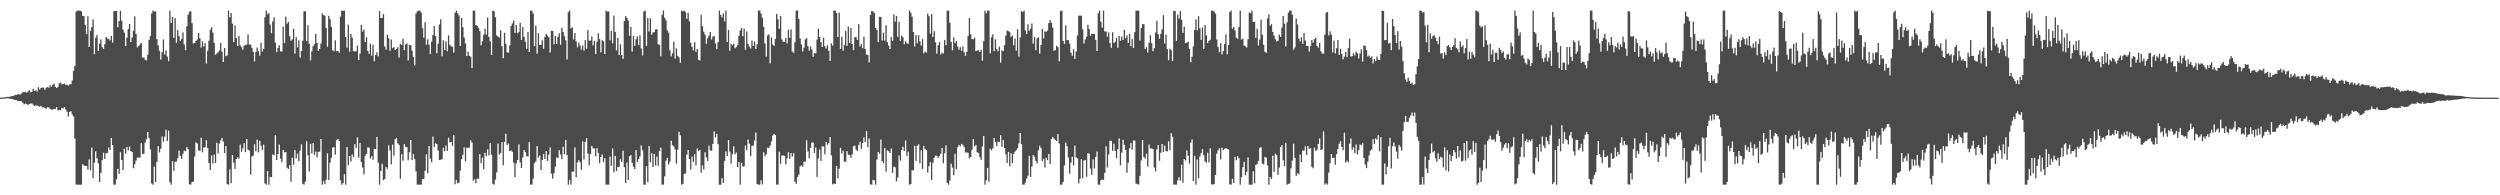 <?xml version="1.0" encoding="UTF-8"?>
<svg xmlns="http://www.w3.org/2000/svg" width="1920" height="150">
  <path d="M0 74.977h1v1.000H0zM1 74.951h1v1.000H1zM2 74.864h1v1.000H2zM3 74.745h1v1.000H3zM4 74.661h1v1.000H4zM5 74.417h1v1.000H5zM6 74.414h1v1.223H6zM7 74.302h1v1.382H7zM8 73.924h1v2.145H8zM9 73.716h1v2.242H9zM10 73.629h1v2.903H10zM11 72.848h1v3.932H11zM12 72.907h1v4.000H12zM13 72.404h1v4.948H13zM14 72.395h1v5.177H14zM15 72.575h1v5.062H15zM16 71.794h1v6.030H16zM17 70.816h1v8.135H17zM18 70.817h1v9.376H18zM19 70.401h1v9.131H19zM20 71.202h1v8.741H20zM21 70.318h1v10.408H21zM22 69.296h1v10.501H22zM23 70.880h1v8.704H23zM24 70.516h1v8.932H24zM25 68.133h1v12.237H25zM26 69.831h1v11.647H26zM27 69.307h1v11.685H27zM28 70.350h1v10.684H28zM29 66.952h1v14.575H29zM30 68.776h1v13.313H30zM31 67.570h1v13.725H31zM32 67.197h1v15.393H32zM33 67.259h1v15.103H33zM34 68.954h1v13.988H34zM35 67.440h1v16.106H35zM36 66.741h1v15.569H36zM37 67.364h1v15.104H37zM38 65.449h1v18.212H38zM39 66.662h1v17.531H39zM40 65.186h1v19.059H40zM41 64.176h1v19.435H41zM42 66.632h1v17.069H42zM43 67.585h1v14.589H43zM44 66.753h1v18.016H44zM45 64.006h1v20.404H45zM46 63.401h1v21.352H46zM47 64.785h1v18.024H47zM48 64.631h1v18.744H48zM49 64.186h1v18.005H49zM50 65.169h1v18.933H50zM51 65.040h1v20.725H51zM52 65.797h1v23.639H52zM53 64.841h1v21.163H53zM54 64.655h1v20.723H54zM55 61.787h1v26.169H55zM56 54.419h1v35.183H56zM57 50.681h1v55.717H57zM58 8.858h1v132.986H58zM59 8.156h1v133.614H59zM60 8.156h1v133.688H60zM61 8.156h1v133.688H61zM62 8.776h1v133.068H62zM63 12.141h1v113.972H63zM64 12.374h1v114.770H64zM65 19.255h1v108.243H65zM66 26.156h1v101.280H66zM67 12.424h1v117.782H67zM68 36.121h1v86.334H68zM69 23.776h1v106.961H69zM70 20.859h1v92.484H70zM71 14.900h1v121.853H71zM72 41.610h1v83.390H72zM73 28.978h1v87.302H73zM74 26.823h1v94.777H74zM75 39.076h1v86.371H75zM76 33.521h1v106.251H76zM77 30.238h1v102.600H77zM78 36.200h1v86.791H78zM79 37.617h1v79.638H79zM80 33.990h1v88.063H80zM81 28.345h1v89.379H81zM82 29.506h1v87.924H82zM83 29.964h1v83.337H83zM84 31.102h1v84.048H84zM85 27.589h1v78.357H85zM86 32.700h1v78.681H86zM87 8.569h1v133.181H87zM88 8.471h1v133.373H88zM89 8.422h1v129.208H89zM90 20.898h1v108.740H90zM91 16.211h1v117.249H91zM92 8.285h1v108.712H92zM93 15.964h1v106.896H93zM94 22.774h1v107.846H94zM95 25.091h1v89.155H95zM96 35.370h1v82.714H96zM97 28.949h1v83.883H97zM98 22.249h1v93.279H98zM99 18.419h1v94.122H99zM100 32.255h1v83.812H100zM101 28.786h1v87.985H101zM102 23.618h1v105.594H102zM103 12.617h1v113.597H103zM104 26.152h1v97.182H104zM105 36.409h1v84.639H105zM106 35.402h1v85.589H106zM107 34.125h1v87.028H107zM108 32.999h1v76.697H108zM109 44.305h1v74.034H109zM110 44.102h1v73.968H110zM111 45.889h1v63.659H111zM112 46.411h1v60.603H112zM113 42.016h1v59.321H113zM114 30.599h1v75.495H114zM115 27.717h1v87.080H115zM116 10.309h1v130.557H116zM117 8.156h1v133.688H117zM118 8.741h1v119.264H118zM119 8.757h1v131.026H119zM120 30.118h1v94.187H120zM121 34.856h1v77.376H121zM122 38.999h1v78.115H122zM123 45.758h1v68.545H123zM124 40.020h1v64.800H124zM125 30.255h1v78.495H125zM126 41.872h1v63.098H126zM127 38.677h1v60.894H127zM128 43.460h1v64.839H128zM129 46.960h1v53.368H129zM130 8.156h1v131.872H130zM131 17.596h1v124.248H131zM132 13.115h1v110.632H132zM133 28.975h1v102.245H133zM134 13.926h1v110.325H134zM135 33.039h1v91.090H135zM136 22.996h1v98.582H136zM137 27.732h1v87.929H137zM138 31.485h1v88.220H138zM139 29.926h1v91.988H139zM140 24.952h1v93.087H140zM141 34.074h1v81.590H141zM142 38.539h1v77.653H142zM143 20.159h1v92.769H143zM144 11.315h1v103.237H144zM145 9.005h1v132.488H145zM146 8.625h1v133.219H146zM147 17.822h1v122.005H147zM148 33.444h1v106.015H148zM149 33.071h1v87.220H149zM150 31.387h1v77.916H150zM151 30.342h1v79.891H151zM152 25.229h1v90.227H152zM153 29.353h1v86.571H153zM154 36.481h1v69.297H154zM155 31.672h1v85.341H155zM156 35.620h1v77.636H156zM157 33.124h1v80.045H157zM158 48.777h1v58.985H158zM159 39.063h1v74.582H159zM160 31.182h1v93.961H160zM161 22.777h1v107.777H161zM162 20.835h1v98.561H162zM163 25.113h1v100.432H163zM164 32.834h1v85.895H164zM165 42.049h1v83.200H165zM166 41.094h1v68.523H166zM167 40.098h1v77.778H167zM168 38.723h1v71.484H168zM169 32.911h1v74.913H169zM170 39.696h1v66.190H170zM171 47.554h1v61.195H171zM172 36.887h1v80.626H172zM173 43.134h1v69.018H173zM174 42.562h1v98.816H174zM175 8.161h1v133.682H175zM176 13.371h1v116.742H176zM177 9.966h1v130.752H177zM178 18.135h1v100.933H178zM179 32.292h1v92.611H179zM180 19.392h1v110.361H180zM181 29.248h1v92.914H181zM182 35.365h1v85.466H182zM183 27.728h1v94.086H183zM184 34.817h1v76.248H184zM185 36.215h1v80.356H185zM186 38.155h1v75.689H186zM187 35.055h1v74.910H187zM188 34.346h1v82.514H188zM189 34.359h1v72.386H189zM190 26.457h1v88.595H190zM191 34.104h1v81.535H191zM192 34.359h1v99.731H192zM193 36.697h1v83.468H193zM194 39.859h1v79.703H194zM195 47.132h1v63.703H195zM196 39.913h1v76.324H196zM197 36.508h1v70.686H197zM198 39.385h1v77.648H198zM199 42.690h1v65.432H199zM200 32.889h1v78.999H200zM201 39.527h1v75.688H201zM202 37.447h1v73.617H202zM203 13.259h1v127.615H203zM204 8.156h1v133.688H204zM205 10.882h1v120.496H205zM206 10.106h1v131.738H206zM207 18.896h1v116.938H207zM208 25.564h1v110.593H208zM209 16.424h1v102.208H209zM210 13.265h1v106.012H210zM211 32.723h1v71.156H211zM212 40.059h1v82.863H212zM213 36.773h1v81.493H213zM214 34.765h1v76.260H214zM215 39.475h1v82.336H215zM216 39.583h1v84.976H216zM217 20.366h1v94.771H217zM218 32.948h1v84.067H218zM219 12.743h1v104.054H219zM220 18.170h1v110.599H220zM221 16.784h1v112.974H221zM222 27.801h1v99.071H222zM223 31.246h1v108.345H223zM224 30.189h1v90.989H224zM225 22.103h1v104.479H225zM226 41.152h1v74.149H226zM227 28.507h1v93.123H227zM228 36.422h1v81.549H228zM229 30.981h1v92.710H229zM230 44.248h1v71.464H230zM231 39.219h1v71.679H231zM232 31.243h1v109.911H232zM233 8.759h1v133.085H233zM234 8.546h1v131.033H234zM235 31.591h1v76.856H235zM236 19.358h1v99.850H236zM237 33.578h1v98.147H237zM238 46.388h1v64.098H238zM239 39.380h1v78.324H239zM240 35.533h1v74.347H240zM241 33.989h1v84.971H241zM242 25.981h1v90.449H242zM243 32.899h1v87.938H243zM244 39.047h1v77.540H244zM245 37.677h1v78.801H245zM246 33.455h1v73.291H246zM247 10.216h1v131.628H247zM248 11.529h1v127.523H248zM249 12.096h1v129.381H249zM250 21.471h1v116.588H250zM251 35.949h1v81.794H251zM252 12.176h1v126.001H252zM253 14.734h1v110.172H253zM254 20.649h1v100.432H254zM255 38.670h1v74.803H255zM256 39.346h1v73.565H256zM257 30.924h1v87.866H257zM258 39.351h1v68.395H258zM259 39.067h1v67.610H259zM260 40.416h1v67.799H260zM261 12.757h1v125.729H261zM262 8.156h1v133.688H262zM263 8.271h1v132.398H263zM264 8.156h1v125.614H264zM265 28.433h1v113.411H265zM266 36.635h1v76.217H266zM267 18.930h1v108.029H267zM268 39.626h1v80.206H268zM269 25.975h1v98.130H269zM270 28.842h1v89.789H270zM271 39.268h1v81.342H271zM272 39.465h1v71.282H272zM273 39.383h1v74.376H273zM274 35.020h1v70.438H274zM275 46.136h1v74.954H275zM276 41.182h1v68.690H276zM277 19.225h1v105.204H277zM278 24.222h1v104.457H278zM279 22.722h1v111.175H279zM280 32.196h1v87.414H280zM281 28.668h1v89.520H281zM282 39.038h1v74.164H282zM283 41.306h1v72.070H283zM284 33.461h1v88.313H284zM285 42.753h1v77.225H285zM286 34.368h1v88.431H286zM287 46.976h1v67.332H287zM288 42.371h1v72.100H288zM289 40.147h1v65.009H289zM290 43.330h1v81.552H290zM291 8.388h1v133.455H291zM292 13.834h1v117.446H292zM293 13.726h1v112.186H293zM294 10.783h1v127.668H294zM295 35.688h1v101.713H295zM296 38.166h1v90.147H296zM297 26.653h1v102.959H297zM298 29.390h1v82.247H298zM299 38.960h1v76.530H299zM300 30.289h1v95.986H300zM301 36.901h1v74.226H301zM302 36.163h1v83.401H302zM303 38.385h1v68.525H303zM304 37.685h1v68.174H304zM305 36.292h1v73.812H305zM306 44.205h1v67.048H306zM307 33.669h1v103.638H307zM308 34.544h1v83.861H308zM309 29.771h1v93.628H309zM310 38.561h1v72.108H310zM311 34.172h1v78.517H311zM312 33.382h1v79.739H312zM313 46.434h1v76.684H313zM314 34.439h1v82.497H314zM315 34.749h1v72.792H315zM316 38.963h1v83.995H316zM317 43.653h1v74.612H317zM318 50.197h1v71.993H318zM319 10.299h1v121.271H319zM320 8.651h1v133.192H320zM321 8.156h1v133.688H321zM322 8.156h1v133.595H322zM323 9.624h1v132.220H323zM324 21.588h1v116.099H324zM325 28.891h1v108.443H325zM326 17.089h1v114.085H326zM327 34.358h1v84.160H327zM328 30.149h1v102.961H328zM329 34.355h1v77.789H329zM330 41.558h1v80.305H330zM331 32.001h1v92.676H331zM332 27.007h1v77.902H332zM333 19.894h1v93.053H333zM334 27.698h1v82.384H334zM335 40.886h1v69.772H335zM336 33.647h1v82.015H336zM337 18.870h1v104.032H337zM338 14.789h1v107.921H338zM339 43.193h1v79.027H339zM340 30.973h1v82.524H340zM341 38.391h1v77.736H341zM342 31.752h1v80.009H342zM343 39.357h1v76.552H343zM344 27.187h1v78.523H344zM345 34.388h1v75.013H345zM346 35.573h1v73.356H346zM347 35.917h1v75.987H347zM348 40.436h1v63.170H348zM349 9.845h1v131.641H349zM350 8.156h1v130.099H350zM351 10.138h1v130.611H351zM352 11.804h1v128.510H352zM353 35.395h1v95.618H353zM354 13.837h1v108.498H354zM355 20.864h1v98.032H355zM356 28.762h1v84.404H356zM357 33.277h1v90.628H357zM358 43.049h1v70.396H358zM359 39.677h1v73.820H359zM360 42.874h1v70.445H360zM361 43.462h1v64.304H361zM362 52.253h1v57.286H362zM363 8.156h1v130.532H363zM364 8.156h1v129.470H364zM365 19.239h1v121.532H365zM366 19.923h1v117.292H366zM367 21.335h1v116.053H367zM368 23.919h1v94.442H368zM369 34.754h1v90.611H369zM370 31.690h1v89.388H370zM371 26.718h1v103.197H371zM372 22.096h1v95.242H372zM373 26.474h1v93.534H373zM374 13.424h1v101.264H374zM375 28.345h1v90.970H375zM376 31.768h1v78.070H376zM377 42.265h1v76.625H377zM378 8.156h1v132.994H378zM379 8.588h1v133.256H379zM380 13.266h1v124.643H380zM381 27.111h1v105.278H381zM382 28.102h1v82.146H382zM383 28.810h1v89.913H383zM384 23.317h1v94.181H384zM385 35.429h1v73.705H385zM386 44.696h1v82.205H386zM387 25.182h1v83.801H387zM388 33.761h1v68.970H388zM389 40.118h1v71.454H389zM390 40.440h1v69.813H390zM391 34.909h1v81.099H391zM392 19.997h1v95.573H392zM393 17.980h1v98.529H393zM394 15.823h1v109.024H394zM395 25.287h1v110.797H395zM396 19.141h1v106.374H396zM397 25.607h1v97.263H397zM398 24.448h1v86.427H398zM399 17.523h1v107.127H399zM400 30.670h1v98.371H400zM401 20.776h1v100.188H401zM402 28.368h1v86.824H402zM403 32.064h1v84.896H403zM404 37.562h1v82.343H404zM405 24.616h1v95.577H405zM406 39.936h1v69.188H406zM407 8.156h1v133.562H407zM408 8.280h1v133.563H408zM409 10.374h1v126.918H409zM410 35.464h1v89.846H410zM411 19.652h1v104.283H411zM412 41.156h1v71.129H412zM413 25.550h1v95.465H413zM414 34.506h1v84.915H414zM415 34.394h1v96.146H415zM416 30.980h1v91.864H416zM417 37.429h1v80.773H417zM418 28.433h1v93.615H418zM419 26.047h1v90.011H419zM420 27.318h1v96.286H420zM421 28.695h1v90.146H421zM422 40.353h1v72.883H422zM423 23.587h1v109.766H423zM424 23.818h1v113.446H424zM425 34.006h1v98.993H425zM426 27.578h1v100.435H426zM427 33.756h1v87.114H427zM428 28.274h1v93.173H428zM429 25.573h1v89.838H429zM430 34.354h1v84.263H430zM431 21.305h1v101.033H431zM432 24.460h1v88.236H432zM433 27.778h1v90.653H433zM434 31.004h1v76.431H434zM435 45.670h1v73.425H435zM436 9.347h1v132.496H436zM437 8.156h1v130.055H437zM438 21.764h1v120.079H438zM439 21.033h1v110.808H439zM440 30.205h1v101.582H440zM441 25.357h1v87.867H441zM442 31.783h1v104.361H442zM443 36.294h1v88.490H443zM444 32.818h1v90.251H444zM445 34.905h1v89.596H445zM446 38.064h1v92.240H446zM447 34.931h1v73.649H447zM448 38.859h1v83.701H448zM449 30.754h1v78.203H449zM450 37.392h1v68.723H450zM451 23.143h1v94.847H451zM452 31.127h1v95.871H452zM453 31.195h1v87.093H453zM454 28.019h1v83.952H454zM455 34.799h1v79.143H455zM456 31.292h1v82.726H456zM457 41.514h1v78.554H457zM458 32.034h1v81.775H458zM459 25.639h1v91.853H459zM460 29.983h1v95.318H460zM461 40.193h1v80.377H461zM462 30.883h1v87.723H462zM463 31.774h1v92.867H463zM464 41.520h1v79.981H464zM465 8.156h1v133.688H465zM466 8.855h1v132.987H466zM467 8.867h1v132.976H467zM468 30.999h1v89.248H468zM469 23.778h1v103.558H469zM470 33.249h1v80.805H470zM471 11.993h1v120.372H471zM472 24.452h1v95.298H472zM473 38.659h1v92.730H473zM474 29.101h1v99.250H474zM475 42.330h1v85.874H475zM476 33.957h1v88.397H476zM477 42.295h1v82.053H477zM478 45.157h1v70.588H478zM479 16.130h1v112.279H479zM480 12.369h1v128.078H480zM481 13.687h1v111.162H481zM482 15.800h1v122.366H482zM483 27.555h1v92.416H483zM484 20.731h1v98.352H484zM485 39.689h1v85.330H485zM486 27.706h1v100.313H486zM487 35.107h1v94.768H487zM488 30.134h1v85.235H488zM489 27.961h1v96.465H489zM490 34.593h1v87.686H490zM491 27.103h1v93.037H491zM492 37.253h1v74.355H492zM493 42.516h1v72.997H493zM494 8.835h1v133.009H494zM495 8.156h1v133.688H495zM496 35.289h1v92.344H496zM497 13.845h1v126.073H497zM498 24.142h1v87.913H498zM499 14.010h1v110.680H499zM500 26.694h1v91.042H500zM501 24.939h1v103.361H501zM502 24.632h1v93.632H502zM503 22.646h1v104.440H503zM504 22.364h1v97.898H504zM505 33.937h1v93.328H505zM506 34.412h1v81.526H506zM507 43.253h1v70.130H507zM508 11.436h1v130.408H508zM509 8.156h1v133.656H509zM510 13.659h1v121.780H510zM511 15.661h1v107.766H511zM512 23.239h1v98.020H512zM513 25.046h1v101.317H513zM514 38.664h1v85.456H514zM515 43.239h1v64.861H515zM516 40.835h1v70.647H516zM517 31.995h1v80.520H517zM518 44.939h1v69.887H518zM519 37.103h1v88.584H519zM520 42.860h1v72.023H520zM521 44.104h1v57.157H521zM522 48.241h1v55.692H522zM523 8.156h1v133.688H523zM524 8.754h1v132.445H524zM525 8.156h1v125.387H525zM526 9.385h1v123.705H526zM527 14.440h1v104.296H527zM528 9.913h1v105.288H528zM529 16.397h1v105.777H529zM530 32.839h1v97.422H530zM531 36.017h1v84.209H531zM532 38.671h1v85.694H532zM533 32.457h1v85.990H533zM534 39.780h1v87.231H534zM535 37.655h1v76.295H535zM536 45.817h1v70.265H536zM537 46.461h1v68.692H537zM538 11.262h1v121.376H538zM539 20.116h1v106.909H539zM540 24.352h1v105.872H540zM541 26.622h1v90.316H541zM542 33.618h1v87.230H542zM543 29.290h1v94.311H543zM544 27.319h1v84.511H544zM545 24.583h1v90.941H545zM546 30.326h1v85.418H546zM547 28.075h1v82.482H547zM548 27.755h1v73.136H548zM549 33.292h1v72.193H549zM550 37.769h1v65.090H550zM551 32.427h1v78.364H551zM552 8.156h1v133.688H552zM553 11.438h1v130.406H553zM554 13.409h1v123.440H554zM555 10.260h1v130.214H555zM556 16.317h1v107.282H556zM557 8.156h1v108.118H557zM558 32.264h1v87.501H558zM559 22.953h1v84.584H559zM560 39.036h1v77.467H560zM561 33.671h1v92.033H561zM562 34.823h1v83.540H562zM563 33.613h1v78.717H563zM564 37.083h1v81.397H564zM565 36.185h1v80.907H565zM566 34.581h1v93.847H566zM567 27.569h1v96.864H567zM568 23.287h1v118.557H568zM569 21.612h1v103.419H569zM570 27.776h1v100.119H570zM571 21.995h1v105.834H571zM572 38.208h1v73.544H572zM573 24.181h1v91.306H573zM574 33.765h1v73.391H574zM575 35.799h1v74.583H575zM576 37.296h1v82.639H576zM577 31.076h1v80.989H577zM578 35.295h1v76.522H578zM579 31.874h1v76.113H579zM580 37.561h1v64.218H580zM581 34.003h1v107.348H581zM582 8.156h1v133.688H582zM583 8.156h1v133.688H583zM584 10.411h1v128.021H584zM585 13.629h1v127.997H585zM586 20.598h1v96.396H586zM587 33.376h1v86.691H587zM588 43.489h1v74.988H588zM589 27.216h1v86.230H589zM590 26.412h1v87.369H590zM591 48.694h1v63.157H591zM592 28.761h1v79.825H592zM593 34.199h1v69.821H593zM594 35.209h1v67.773H594zM595 29.878h1v73.919H595zM596 10.665h1v131.178H596zM597 14.801h1v126.912H597zM598 22.191h1v94.267H598zM599 12.357h1v113.452H599zM600 30.270h1v89.156H600zM601 32.045h1v87.339H601zM602 32.281h1v87.423H602zM603 29.196h1v97.121H603zM604 33.401h1v88.274H604zM605 22.846h1v94.070H605zM606 29.006h1v93.001H606zM607 22.556h1v95.021H607zM608 39.599h1v80.576H608zM609 40.700h1v76.879H609zM610 32.446h1v107.166H610zM611 8.156h1v133.035H611zM612 8.156h1v127.798H612zM613 14.536h1v119.620H613zM614 29.487h1v98.308H614zM615 34.088h1v92.875H615zM616 39.518h1v88.497H616zM617 36.564h1v87.549H617zM618 30.311h1v93.881H618zM619 29.346h1v78.359H619zM620 35.547h1v80.702H620zM621 38.972h1v82.647H621zM622 35.646h1v77.932H622zM623 38.029h1v71.493H623zM624 43.641h1v65.710H624zM625 40.794h1v76.725H625zM626 41.023h1v72.297H626zM627 30.393h1v105.507H627zM628 22.021h1v99.664H628zM629 28.409h1v86.555H629zM630 32.412h1v91.225H630zM631 36.004h1v76.344H631zM632 28.921h1v83.568H632zM633 35.468h1v83.049H633zM634 37.232h1v71.788H634zM635 34.666h1v76.569H635zM636 39.040h1v70.926H636zM637 46.780h1v58.531H637zM638 33.277h1v86.038H638zM639 35.022h1v106.591H639zM640 8.162h1v132.715H640zM641 8.156h1v133.203H641zM642 10.096h1v117.408H642zM643 28.488h1v108.481H643zM644 9.681h1v119.916H644zM645 37.592h1v75.935H645zM646 28.171h1v89.751H646zM647 38.876h1v76.907H647zM648 34.562h1v89.555H648zM649 23.637h1v100.621H649zM650 35.179h1v80.890H650zM651 20.358h1v98.404H651zM652 33.052h1v85.997H652zM653 21.447h1v99.809H653zM654 33.862h1v84.719H654zM655 38.557h1v73.846H655zM656 28.573h1v83.257H656zM657 28.515h1v86.394H657zM658 30.629h1v85.383H658zM659 18.576h1v92.737H659zM660 35.708h1v73.172H660zM661 33.841h1v80.424H661zM662 36.967h1v72.972H662zM663 28.156h1v77.355H663zM664 37.668h1v71.463H664zM665 41.866h1v58.800H665zM666 42.259h1v70.739H666zM667 47.949h1v58.390H667zM668 11.439h1v130.137H668zM669 8.459h1v133.385H669zM670 8.754h1v129.361H670zM671 9.967h1v128.529H671zM672 21.476h1v120.368H672zM673 22.912h1v99.536H673zM674 32.333h1v84.395H674zM675 12.831h1v105.281H675zM676 13.029h1v94.175H676zM677 31.113h1v92.536H677zM678 25.052h1v100.165H678zM679 31.141h1v82.530H679zM680 19.326h1v112.504H680zM681 32.342h1v83.096H681zM682 34.984h1v81.183H682zM683 37.654h1v79.886H683zM684 28.428h1v85.641H684zM685 31.340h1v101.422H685zM686 10.955h1v117.115H686zM687 16.567h1v111.946H687zM688 12.179h1v127.174H688zM689 28.278h1v108.004H689zM690 16.729h1v102.710H690zM691 31.283h1v92.098H691zM692 27.415h1v87.708H692zM693 28.681h1v84.014H693zM694 33.933h1v82.007H694zM695 31.763h1v76.275H695zM696 33.264h1v86.461H696zM697 33.659h1v82.789H697zM698 8.156h1v133.688H698zM699 9.706h1v131.680H699zM700 12.851h1v117.857H700zM701 24.635h1v106.180H701zM702 35.711h1v76.268H702zM703 26.872h1v96.668H703zM704 33.122h1v78.804H704zM705 27.109h1v83.730H705zM706 31.710h1v93.799H706zM707 35.019h1v80.212H707zM708 30.005h1v99.715H708zM709 40.940h1v71.131H709zM710 39.546h1v74.928H710zM711 40.375h1v74.837H711zM712 10.373h1v122.227H712zM713 12.369h1v115.249H713zM714 25.837h1v98.521H714zM715 10.846h1v127.301H715zM716 28.443h1v96.476H716zM717 23.958h1v97.166H717zM718 32.449h1v87.058H718zM719 41.232h1v78.371H719zM720 34.765h1v86.432H720zM721 32.294h1v87.602H721zM722 41.878h1v76.106H722zM723 40.306h1v73.326H723zM724 41.118h1v84.234H724zM725 30.669h1v87.057H725zM726 34.710h1v76.881H726zM727 8.156h1v132.327H727zM728 8.156h1v133.688H728zM729 17.461h1v121.190H729zM730 32.272h1v93.435H730zM731 38.670h1v90.043H731zM732 28.673h1v105.860H732zM733 33.092h1v85.048H733zM734 31.562h1v98.373H734zM735 35.745h1v77.311H735zM736 38.183h1v73.098H736zM737 36.195h1v76.128H737zM738 39.041h1v71.436H738zM739 35.750h1v75.511H739zM740 40.121h1v72.742H740zM741 42.851h1v74.296H741zM742 39.817h1v77.191H742zM743 27.579h1v89.824H743zM744 13.842h1v107.817H744zM745 26.324h1v94.267H745zM746 30.046h1v84.997H746zM747 30.161h1v76.613H747zM748 28.910h1v83.588H748zM749 39.219h1v72.091H749zM750 38.755h1v78.186H750zM751 38.596h1v78.894H751zM752 39.878h1v80.854H752zM753 38.372h1v84.438H753zM754 46.640h1v65.802H754zM755 31.615h1v72.808H755zM756 8.156h1v133.688H756zM757 10.192h1v128.307H757zM758 8.156h1v120.782H758zM759 8.156h1v131.409H759zM760 40.949h1v73.295H760zM761 28.546h1v86.920H761zM762 26.328h1v87.589H762zM763 39.318h1v66.679H763zM764 30.246h1v78.810H764zM765 37.789h1v74.410H765zM766 39.314h1v69.473H766zM767 35.768h1v73.373H767zM768 48.095h1v55.784H768zM769 38.715h1v74.025H769zM770 39.254h1v68.239H770zM771 34.706h1v79.010H771zM772 27.378h1v91.238H772zM773 23.466h1v101.677H773zM774 23.852h1v92.762H774zM775 24.733h1v102.975H775zM776 28.377h1v89.270H776zM777 27.189h1v98.003H777zM778 34.751h1v83.585H778zM779 29.617h1v86.864H779zM780 38.877h1v76.411H780zM781 22.469h1v91.429H781zM782 43.425h1v66.739H782zM783 28.708h1v73.459H783zM784 8.458h1v102.251H784zM785 9.250h1v132.594H785zM786 8.156h1v133.688H786zM787 23.286h1v116.848H787zM788 26.185h1v110.942H788zM789 18.589h1v116.364H789zM790 23.696h1v95.955H790zM791 22.028h1v113.911H791zM792 17.990h1v109.873H792zM793 33.524h1v85.584H793zM794 28.447h1v91.877H794zM795 38.533h1v84.994H795zM796 29.486h1v96.019H796zM797 28.680h1v86.770H797zM798 41.162h1v70.820H798zM799 34.633h1v79.192H799zM800 22.200h1v101.516H800zM801 29.489h1v92.449H801zM802 24.078h1v104.517H802zM803 24.411h1v96.804H803zM804 23.451h1v99.585H804zM805 17.730h1v100.559H805zM806 15.402h1v110.605H806zM807 17.580h1v89.253H807zM808 21.078h1v84.033H808zM809 38.986h1v67.484H809zM810 38.501h1v68.995H810zM811 35.114h1v73.107H811zM812 36.264h1v66.757H812zM813 47.077h1v63.165H813zM814 8.555h1v133.289H814zM815 8.156h1v133.688H815zM816 31.394h1v108.325H816zM817 33.698h1v93.380H817zM818 19.352h1v90.201H818zM819 30.867h1v81.425H819zM820 30.777h1v90.189H820zM821 33.508h1v99.805H821zM822 40.469h1v84.530H822zM823 42.782h1v77.653H823zM824 37.795h1v89.276H824zM825 45.250h1v66.594H825zM826 39.577h1v81.245H826zM827 27.146h1v94.538H827zM828 12.049h1v128.795H828zM829 12.019h1v125.235H829zM830 11.977h1v110.121H830zM831 22.487h1v114.408H831zM832 33.413h1v89.919H832zM833 30.327h1v92.553H833zM834 28.121h1v107.678H834zM835 19.032h1v98.661H835zM836 22.281h1v95.669H836zM837 27.382h1v102.070H837zM838 25.901h1v108.457H838zM839 26.037h1v96.330H839zM840 26.120h1v103.302H840zM841 30.629h1v89.990H841zM842 39.117h1v77.312H842zM843 10.129h1v131.715H843zM844 8.156h1v133.678H844zM845 16.625h1v121.881H845zM846 21.238h1v116.527H846zM847 8.156h1v130.113H847zM848 24.158h1v108.584H848zM849 24.170h1v88.179H849zM850 28.094h1v100.508H850zM851 24.897h1v93.799H851zM852 33.022h1v75.111H852zM853 36.667h1v71.489H853zM854 24.845h1v90.979H854zM855 33.073h1v77.285H855zM856 31.995h1v83.904H856zM857 29.160h1v92.347H857zM858 36.608h1v77.935H858zM859 27.560h1v78.776H859zM860 31.304h1v95.692H860zM861 28.071h1v89.160H861zM862 30.707h1v76.653H862zM863 22.923h1v88.282H863zM864 29.296h1v85.836H864zM865 27.238h1v105.433H865zM866 33.084h1v91.970H866zM867 26.090h1v87.865H867zM868 35.513h1v74.323H868zM869 29.804h1v85.095H869zM870 36.899h1v71.030H870zM871 24.654h1v83.362H871zM872 8.156h1v132.832H872zM873 8.193h1v133.275H873zM874 8.156h1v133.496H874zM875 31.179h1v103.817H875zM876 21.577h1v101.613H876zM877 18.436h1v89.069H877zM878 18.690h1v101.832H878zM879 37.694h1v84.184H879zM880 36.271h1v81.698H880zM881 40.400h1v87.573H881zM882 32.898h1v78.066H882zM883 27.031h1v86.976H883zM884 33.084h1v80.951H884zM885 39.332h1v75.155H885zM886 36.952h1v91.760H886zM887 24.914h1v106.744H887zM888 15.982h1v98.725H888zM889 26.194h1v85.281H889zM890 29.678h1v93.746H890zM891 26.049h1v91.275H891zM892 22.489h1v88.122H892zM893 11.609h1v105.187H893zM894 33.390h1v78.485H894zM895 26.691h1v89.380H895zM896 37.836h1v78.429H896zM897 46.269h1v62.276H897zM898 37.352h1v78.056H898zM899 38.590h1v63.673H899zM900 46.911h1v58.159H900zM901 8.288h1v133.555H901zM902 8.543h1v133.204H902zM903 31.527h1v110.317H903zM904 11.195h1v127.370H904zM905 14.313h1v121.757H905zM906 8.327h1v130.361H906zM907 15.161h1v111.418H907zM908 25.257h1v115.166H908zM909 20.458h1v101.712H909zM910 33.164h1v90.115H910zM911 32.694h1v82.856H911zM912 32.090h1v87.470H912zM913 37.423h1v88.150H913zM914 47.778h1v61.735H914zM915 43.542h1v63.576H915zM916 35.541h1v103.578H916zM917 22.867h1v96.849H917zM918 14.900h1v126.944H918zM919 23.313h1v99.234H919zM920 12.493h1v124.449H920zM921 21.791h1v98.419H921zM922 30.612h1v87.094H922zM923 21.094h1v93.490H923zM924 37.518h1v81.709H924zM925 19.209h1v104.686H925zM926 27.072h1v97.841H926zM927 33.018h1v84.281H927zM928 31.387h1v93.337H928zM929 30.486h1v83.454H929zM930 8.316h1v133.208H930zM931 8.156h1v133.688H931zM932 8.882h1v132.379H932zM933 10.373h1v123.985H933zM934 30.241h1v87.835H934zM935 36.157h1v79.295H935zM936 40.145h1v73.705H936zM937 33.194h1v89.285H937zM938 41.821h1v71.639H938zM939 39.307h1v75.853H939zM940 33.910h1v80.358H940zM941 26.308h1v87.467H941zM942 41.685h1v72.597H942zM943 34.569h1v80.205H943zM944 9.268h1v132.295H944zM945 8.156h1v133.688H945zM946 21.963h1v115.353H946zM947 20.730h1v119.901H947zM948 23.395h1v97.086H948zM949 28.912h1v94.236H949zM950 29.758h1v90.263H950zM951 20.834h1v100.617H951zM952 8.156h1v133.688H952zM953 30.425h1v105.674H953zM954 29.571h1v98.887H954zM955 34.999h1v89.290H955zM956 35.572h1v99.013H956zM957 36.524h1v95.487H957zM958 30.226h1v90.694H958zM959 9.558h1v132.286H959zM960 10.203h1v131.641H960zM961 8.156h1v133.688H961zM962 16.842h1v114.710H962zM963 16.690h1v124.227H963zM964 29.103h1v97.528H964zM965 22.164h1v103.903H965zM966 34.877h1v88.742H966zM967 30.351h1v83.225H967zM968 15.037h1v97.945H968zM969 26.796h1v98.878H969zM970 34.379h1v91.789H970zM971 39.766h1v80.765H971zM972 40.549h1v80.558H972zM973 14.130h1v112.925H973zM974 10.965h1v130.879H974zM975 19.785h1v116.138H975zM976 18.585h1v118.986H976zM977 24.496h1v95.096H977zM978 27.359h1v104.691H978zM979 30.143h1v87.888H979zM980 31.826h1v87.303H980zM981 31.317h1v102.996H981zM982 26.555h1v102.178H982zM983 28.356h1v84.530H983zM984 21.196h1v90.329H984zM985 12.278h1v110.876H985zM986 18.239h1v109.387H986zM987 35.762h1v73.898H987zM988 17.131h1v124.713H988zM989 9.755h1v131.455H989zM990 8.156h1v132.698H990zM991 8.156h1v121.205H991zM992 11.200h1v112.183H992zM993 38.142h1v72.235H993zM994 36.441h1v84.857H994zM995 14.284h1v120.787H995zM996 18.783h1v114.167H996zM997 29.534h1v104.419H997zM998 31.800h1v86.906H998zM999 28.516h1v95.967H999zM1000 33.752h1v81.920H1000zM1001 25.395h1v90.225H1001zM1002 31.139h1v81.249H1002zM1003 35.260h1v83.737H1003zM1004 35.291h1v76.828H1004zM1005 39.619h1v74.771H1005zM1006 35.446h1v78.387H1006zM1007 30.648h1v97.466H1007zM1008 32.746h1v96.505H1008zM1009 30.077h1v83.327H1009zM1010 29.032h1v86.878H1010zM1011 35.334h1v79.594H1011zM1012 36.591h1v73.962H1012zM1013 32.934h1v73.399H1013zM1014 39.438h1v75.750H1014zM1015 41.092h1v73.516H1015zM1016 41.263h1v59.714H1016zM1017 26.516h1v115.218H1017zM1018 9.764h1v130.967H1018zM1019 9.165h1v132.679H1019zM1020 27.137h1v105.442H1020zM1021 24.083h1v101.304H1021zM1022 26.680h1v91.642H1022zM1023 40.225h1v81.035H1023zM1024 31.174h1v89.943H1024zM1025 41.081h1v85.454H1025zM1026 37.053h1v81.378H1026zM1027 30.702h1v83.777H1027zM1028 42.187h1v68.177H1028zM1029 37.422h1v71.049H1029zM1030 41.316h1v71.463H1030zM1031 45.517h1v69.872H1031zM1032 43.456h1v58.471H1032zM1033 39.958h1v84.884H1033zM1034 43.859h1v79.474H1034zM1035 36.957h1v87.675H1035zM1036 29.588h1v80.755H1036zM1037 43.463h1v62.857H1037zM1038 43.164h1v71.898H1038zM1039 40.794h1v72.326H1039zM1040 42.603h1v74.995H1040zM1041 39.532h1v71.408H1041zM1042 40.809h1v77.753H1042zM1043 44.849h1v70.527H1043zM1044 41.111h1v69.914H1044zM1045 37.799h1v73.644H1045zM1046 47.291h1v62.424H1046zM1047 34.871h1v86.388H1047zM1048 35.274h1v91.012H1048zM1049 38.433h1v90.695H1049zM1050 43.348h1v80.785H1050zM1051 42.585h1v76.797H1051zM1052 44.392h1v71.357H1052zM1053 43.278h1v71.450H1053zM1054 48.725h1v58.103H1054zM1055 45.316h1v65.249H1055zM1056 46.985h1v59.329H1056zM1057 43.441h1v63.866H1057zM1058 45.865h1v57.762H1058zM1059 46.165h1v70.104H1059zM1060 41.545h1v63.782H1060zM1061 8.156h1v133.688H1061zM1062 8.409h1v133.434H1062zM1063 30.859h1v94.705H1063zM1064 30.685h1v103.302H1064zM1065 17.511h1v110.597H1065zM1066 33.449h1v78.935H1066zM1067 32.831h1v72.960H1067zM1068 38.556h1v90.827H1068zM1069 14.620h1v97.708H1069zM1070 20.089h1v89.371H1070zM1071 26.874h1v85.668H1071zM1072 33.024h1v83.395H1072zM1073 23.897h1v98.017H1073zM1074 38.023h1v73.282H1074zM1075 31.448h1v81.403H1075zM1076 35.774h1v79.908H1076zM1077 46.928h1v53.615H1077zM1078 56.275h1v37.533H1078zM1079 60.935h1v28.203H1079zM1080 62.806h1v30.915H1080zM1081 59.598h1v33.960H1081zM1082 62.186h1v28.260H1082zM1083 64.288h1v24.341H1083zM1084 63.372h1v23.051H1084zM1085 65.263h1v24.037H1085zM1086 64.660h1v21.757H1086zM1087 57.087h1v37.237H1087zM1088 50.924h1v54.204H1088zM1089 45.292h1v62.879H1089zM1090 8.157h1v133.687H1090zM1091 8.279h1v133.565H1091zM1092 9.693h1v126.254H1092zM1093 9.090h1v132.754H1093zM1094 19.588h1v100.702H1094zM1095 32.442h1v97.031H1095zM1096 19.003h1v113.891H1096zM1097 40.107h1v82.755H1097zM1098 25.656h1v92.246H1098zM1099 29.770h1v80.553H1099zM1100 27.571h1v89.463H1100zM1101 27.063h1v88.752H1101zM1102 28.917h1v92.677H1102zM1103 31.491h1v92.751H1103zM1104 33.944h1v83.810H1104zM1105 28.163h1v94.057H1105zM1106 41.141h1v79.290H1106zM1107 40.831h1v80.185H1107zM1108 44.945h1v83.575H1108zM1109 40.183h1v73.096H1109zM1110 42.357h1v88.551H1110zM1111 35.327h1v80.073H1111zM1112 34.687h1v97.078H1112zM1113 36.327h1v82.340H1113zM1114 38.431h1v85.385H1114zM1115 36.011h1v83.789H1115zM1116 34.734h1v80.517H1116zM1117 29.272h1v87.792H1117zM1118 36.826h1v85.103H1118zM1119 37.888h1v74.302H1119zM1120 40.190h1v80.646H1120zM1121 31.755h1v83.763H1121zM1122 36.208h1v87.843H1122zM1123 34.754h1v88.681H1123zM1124 40.977h1v68.895H1124zM1125 36.982h1v86.443H1125zM1126 29.937h1v78.367H1126zM1127 45.602h1v75.841H1127zM1128 39.686h1v75.891H1128zM1129 45.092h1v69.637H1129zM1130 39.980h1v78.857H1130zM1131 41.998h1v66.411H1131zM1132 44.050h1v72.690H1132zM1133 8.156h1v101.628H1133zM1134 8.356h1v133.488H1134zM1135 9.412h1v130.957H1135zM1136 19.713h1v109.084H1136zM1137 20.940h1v118.891H1137zM1138 20.277h1v110.797H1138zM1139 36.058h1v86.899H1139zM1140 19.408h1v91.566H1140zM1141 30.930h1v98.597H1141zM1142 34.373h1v73.949H1142zM1143 46.994h1v59.913H1143zM1144 33.574h1v70.727H1144zM1145 41.766h1v65.466H1145zM1146 38.157h1v69.160H1146zM1147 47.645h1v59.302H1147zM1148 40.435h1v68.455H1148zM1149 40.445h1v62.625H1149zM1150 45.903h1v54.290H1150zM1151 36.703h1v67.736H1151zM1152 38.375h1v70.713H1152zM1153 40.773h1v74.878H1153zM1154 39.408h1v74.070H1154zM1155 44.325h1v66.676H1155zM1156 45.698h1v64.087H1156zM1157 41.890h1v71.967H1157zM1158 41.533h1v68.515H1158zM1159 45.449h1v71.920H1159zM1160 32.749h1v80.390H1160zM1161 35.569h1v76.894H1161zM1162 41.228h1v64.069H1162zM1163 8.156h1v133.444H1163zM1164 12.112h1v128.718H1164zM1165 21.933h1v114.927H1165zM1166 27.384h1v98.919H1166zM1167 24.864h1v95.579H1167zM1168 42.818h1v70.237H1168zM1169 42.173h1v60.505H1169zM1170 45.126h1v75.704H1170zM1171 48.363h1v59.928H1171zM1172 49.452h1v57.602H1172zM1173 44.925h1v64.421H1173zM1174 45.956h1v61.402H1174zM1175 50.761h1v57.786H1175zM1176 48.369h1v58.570H1176zM1177 8.156h1v124.715H1177zM1178 24.575h1v109.364H1178zM1179 25.676h1v95.482H1179zM1180 36.025h1v76.876H1180zM1181 32.804h1v91.342H1181zM1182 38.429h1v72.329H1182zM1183 34.464h1v82.040H1183zM1184 44.806h1v59.941H1184zM1185 47.530h1v64.211H1185zM1186 44.254h1v69.553H1186zM1187 41.278h1v63.876H1187zM1188 47.079h1v61.152H1188zM1189 44.111h1v66.730H1189zM1190 39.127h1v64.927H1190zM1191 50.557h1v45.664H1191zM1192 9.219h1v132.178H1192zM1193 13.229h1v126.678H1193zM1194 23.620h1v91.635H1194zM1195 32.440h1v109.404H1195zM1196 40.142h1v72.028H1196zM1197 52.348h1v54.183H1197zM1198 35.428h1v80.844H1198zM1199 53.750h1v42.430H1199zM1200 48.054h1v62.356H1200zM1201 48.137h1v53.141H1201zM1202 53.872h1v52.953H1202zM1203 36.072h1v71.558H1203zM1204 49.524h1v61.449H1204zM1205 36.170h1v67.933H1205zM1206 43.565h1v57.740H1206zM1207 46.843h1v59.356H1207zM1208 31.088h1v85.192H1208zM1209 32.462h1v86.945H1209zM1210 41.303h1v66.080H1210zM1211 39.575h1v68.012H1211zM1212 31.108h1v84.287H1212zM1213 35.032h1v78.696H1213zM1214 48.394h1v62.012H1214zM1215 47.251h1v69.060H1215zM1216 47.613h1v59.262H1216zM1217 49.769h1v53.742H1217zM1218 52.527h1v48.770H1218zM1219 46.697h1v56.481H1219zM1220 40.776h1v96.679H1220zM1221 8.156h1v133.139H1221zM1222 8.156h1v133.688H1222zM1223 15.229h1v122.312H1223zM1224 22.728h1v111.810H1224zM1225 16.966h1v115.313H1225zM1226 29.622h1v89.546H1226zM1227 21.983h1v86.324H1227zM1228 33.319h1v84.992H1228zM1229 39.640h1v81.100H1229zM1230 31.500h1v93.784H1230zM1231 29.217h1v86.191H1231zM1232 25.973h1v94.721H1232zM1233 30.236h1v90.348H1233zM1234 39.000h1v80.600H1234zM1235 32.462h1v96.323H1235zM1236 34.765h1v93.679H1236zM1237 28.403h1v89.333H1237zM1238 34.437h1v87.627H1238zM1239 40.121h1v81.321H1239zM1240 35.392h1v77.939H1240zM1241 36.455h1v83.724H1241zM1242 32.796h1v83.872H1242zM1243 38.032h1v80.782H1243zM1244 34.015h1v75.653H1244zM1245 35.992h1v69.450H1245zM1246 28.121h1v83.427H1246zM1247 32.367h1v75.924H1247zM1248 37.193h1v73.832H1248zM1249 42.949h1v68.514H1249zM1250 8.598h1v132.998H1250zM1251 8.876h1v132.968H1251zM1252 27.880h1v105.137H1252zM1253 28.084h1v109.674H1253zM1254 27.727h1v86.930H1254zM1255 39.954h1v66.211H1255zM1256 29.686h1v91.583H1256zM1257 32.957h1v82.901H1257zM1258 43.698h1v74.422H1258zM1259 35.109h1v75.093H1259zM1260 37.064h1v72.365H1260zM1261 37.246h1v74.527H1261zM1262 43.439h1v71.247H1262zM1263 44.389h1v67.600H1263zM1264 31.004h1v71.054H1264zM1265 36.360h1v80.645H1265zM1266 41.579h1v78.854H1266zM1267 39.590h1v68.512H1267zM1268 43.327h1v68.574H1268zM1269 41.011h1v67.786H1269zM1270 47.396h1v69.633H1270zM1271 36.987h1v78.572H1271zM1272 40.294h1v70.592H1272zM1273 45.629h1v78.810H1273zM1274 38.855h1v80.978H1274zM1275 40.985h1v72.161H1275zM1276 40.134h1v64.779H1276zM1277 43.566h1v62.410H1277zM1278 41.526h1v61.443H1278zM1279 32.734h1v87.740H1279zM1280 40.883h1v69.092H1280zM1281 43.946h1v67.307H1281zM1282 47.076h1v58.834H1282zM1283 47.930h1v58.558H1283zM1284 47.870h1v57.893H1284zM1285 44.603h1v62.232H1285zM1286 44.531h1v62.614H1286zM1287 47.483h1v54.518H1287zM1288 46.474h1v58.386H1288zM1289 47.239h1v56.400H1289zM1290 51.580h1v50.109H1290zM1291 47.175h1v60.049H1291zM1292 38.975h1v83.806H1292zM1293 18.126h1v95.597H1293zM1294 8.930h1v131.999H1294zM1295 12.466h1v111.600H1295zM1296 13.338h1v123.579H1296zM1297 16.219h1v119.956H1297zM1298 28.559h1v98.300H1298zM1299 38.038h1v77.741H1299zM1300 16.538h1v99.012H1300zM1301 26.176h1v86.756H1301zM1302 39.073h1v71.798H1302zM1303 31.173h1v84.651H1303zM1304 31.610h1v79.987H1304zM1305 33.904h1v84.093H1305zM1306 30.363h1v102.085H1306zM1307 34.126h1v71.411H1307zM1308 30.268h1v76.052H1308zM1309 38.037h1v85.529H1309zM1310 47.936h1v57.501H1310zM1311 55.231h1v41.548H1311zM1312 62.072h1v30.720H1312zM1313 63.700h1v25.151H1313zM1314 57.633h1v34.979H1314zM1315 62.005h1v25.692H1315zM1316 60.660h1v31.174H1316zM1317 63.983h1v23.657H1317zM1318 63.719h1v25.049H1318zM1319 56.463h1v32.250H1319zM1320 49.342h1v42.325H1320zM1321 32.010h1v65.821H1321zM1322 39.420h1v65.046H1322zM1323 8.161h1v133.683H1323zM1324 8.156h1v133.688H1324zM1325 28.044h1v113.800H1325zM1326 22.861h1v116.788H1326zM1327 37.460h1v74.414H1327zM1328 29.356h1v86.852H1328zM1329 26.488h1v87.231H1329zM1330 37.229h1v71.475H1330zM1331 41.015h1v75.746H1331zM1332 36.673h1v89.470H1332zM1333 42.542h1v77.631H1333zM1334 32.227h1v93.206H1334zM1335 30.095h1v85.938H1335zM1336 36.119h1v83.424H1336zM1337 30.899h1v89.056H1337zM1338 28.509h1v97.878H1338zM1339 29.942h1v92.269H1339zM1340 34.156h1v77.291H1340zM1341 29.467h1v86.013H1341zM1342 34.899h1v78.080H1342zM1343 27.702h1v89.043H1343zM1344 35.468h1v73.861H1344zM1345 36.984h1v76.575H1345zM1346 33.386h1v86.238H1346zM1347 36.598h1v74.274H1347zM1348 31.777h1v82.595H1348zM1349 42.504h1v70.897H1349zM1350 33.747h1v91.575H1350zM1351 29.831h1v78.596H1351zM1352 41.337h1v77.600H1352zM1353 43.631h1v74.391H1353zM1354 47.953h1v54.149H1354zM1355 40.033h1v68.913H1355zM1356 43.153h1v63.458H1356zM1357 38.458h1v78.696H1357zM1358 45.866h1v65.094H1358zM1359 41.745h1v58.004H1359zM1360 49.009h1v57.593H1360zM1361 39.603h1v70.461H1361zM1362 36.561h1v67.780H1362zM1363 42.990h1v59.066H1363zM1364 54.861h1v48.124H1364zM1365 42.612h1v62.183H1365zM1366 8.478h1v133.353H1366zM1367 9.176h1v132.668H1367zM1368 9.819h1v131.205H1368zM1369 21.470h1v111.330H1369zM1370 16.138h1v120.499H1370zM1371 31.632h1v72.044H1371zM1372 42.023h1v67.418H1372zM1373 45.828h1v64.444H1373zM1374 37.394h1v69.202H1374zM1375 37.251h1v67.451H1375zM1376 48.888h1v55.013H1376zM1377 33.708h1v80.884H1377zM1378 49.802h1v53.500H1378zM1379 32.762h1v73.593H1379zM1380 38.979h1v73.403H1380zM1381 48.154h1v52.272H1381zM1382 47.232h1v58.128H1382zM1383 42.643h1v71.803H1383zM1384 25.066h1v79.663H1384zM1385 41.103h1v65.107H1385zM1386 41.669h1v68.975H1386zM1387 51.345h1v57.963H1387zM1388 39.751h1v71.784H1388zM1389 36.682h1v68.615H1389zM1390 42.412h1v67.252H1390zM1391 40.670h1v69.701H1391zM1392 30.069h1v77.827H1392zM1393 39.119h1v66.609H1393zM1394 36.638h1v66.429H1394zM1395 46.286h1v95.558H1395zM1396 8.662h1v133.149H1396zM1397 10.952h1v113.024H1397zM1398 14.791h1v101.841H1398zM1399 39.409h1v81.848H1399zM1400 42.566h1v67.950H1400zM1401 44.424h1v68.492H1401zM1402 45.884h1v59.832H1402zM1403 49.466h1v58.094H1403zM1404 41.014h1v70.695H1404zM1405 40.417h1v66.788H1405zM1406 44.067h1v57.000H1406zM1407 44.391h1v64.429H1407zM1408 36.722h1v71.912H1408zM1409 48.867h1v52.852H1409zM1410 9.547h1v132.296H1410zM1411 35.237h1v84.001H1411zM1412 30.041h1v99.397H1412zM1413 40.337h1v95.376H1413zM1414 31.080h1v78.851H1414zM1415 36.694h1v73.627H1415zM1416 33.119h1v72.103H1416zM1417 46.380h1v60.064H1417zM1418 44.126h1v63.966H1418zM1419 47.378h1v58.467H1419zM1420 36.751h1v76.064H1420zM1421 42.100h1v63.317H1421zM1422 34.616h1v72.335H1422zM1423 40.888h1v68.618H1423zM1424 8.156h1v133.685H1424zM1425 9.132h1v132.687H1425zM1426 8.156h1v131.757H1426zM1427 22.049h1v98.089H1427zM1428 27.033h1v100.988H1428zM1429 26.923h1v95.935H1429zM1430 45.705h1v66.239H1430zM1431 36.191h1v70.550H1431zM1432 32.358h1v76.645H1432zM1433 46.419h1v54.250H1433zM1434 48.730h1v56.566H1434zM1435 39.894h1v59.013H1435zM1436 49.220h1v66.291H1436zM1437 48.401h1v55.732H1437zM1438 40.740h1v67.965H1438zM1439 45.884h1v58.301H1439zM1440 40.310h1v61.278H1440zM1441 40.125h1v81.901H1441zM1442 33.038h1v72.669H1442zM1443 49.807h1v54.184H1443zM1444 42.186h1v68.960H1444zM1445 44.825h1v53.489H1445zM1446 45.169h1v55.668H1446zM1447 54.267h1v45.035H1447zM1448 49.026h1v48.990H1448zM1449 52.286h1v42.944H1449zM1450 51.920h1v43.369H1450zM1451 57.958h1v39.928H1451zM1452 44.705h1v65.724H1452zM1453 37.528h1v104.264H1453zM1454 9.466h1v131.005H1454zM1455 8.156h1v133.688H1455zM1456 14.599h1v121.725H1456zM1457 22.706h1v110.034H1457zM1458 30.698h1v101.853H1458zM1459 20.831h1v110.778H1459zM1460 18.286h1v99.134H1460zM1461 28.595h1v95.802H1461zM1462 23.094h1v98.518H1462zM1463 20.838h1v99.227H1463zM1464 23.778h1v99.835H1464zM1465 22.858h1v95.059H1465zM1466 35.474h1v95.720H1466zM1467 35.080h1v95.016H1467zM1468 28.105h1v94.155H1468zM1469 30.521h1v96.784H1469zM1470 22.093h1v100.497H1470zM1471 25.795h1v101.381H1471zM1472 27.075h1v91.954H1472zM1473 35.076h1v92.025H1473zM1474 30.115h1v98.494H1474zM1475 31.910h1v90.678H1475zM1476 40.270h1v74.855H1476zM1477 37.533h1v85.843H1477zM1478 36.328h1v80.926H1478zM1479 36.932h1v77.113H1479zM1480 35.015h1v75.951H1480zM1481 23.810h1v86.613H1481zM1482 17.834h1v119.523H1482zM1483 8.156h1v133.504H1483zM1484 9.859h1v125.230H1484zM1485 29.703h1v81.450H1485zM1486 35.433h1v86.848H1486zM1487 34.022h1v81.585H1487zM1488 35.409h1v80.789H1488zM1489 36.490h1v82.279H1489zM1490 33.238h1v81.156H1490zM1491 38.863h1v86.240H1491zM1492 43.816h1v68.348H1492zM1493 44.524h1v71.235H1493zM1494 30.185h1v82.133H1494zM1495 41.541h1v71.007H1495zM1496 40.890h1v61.703H1496zM1497 42.680h1v65.470H1497zM1498 41.672h1v64.376H1498zM1499 48.102h1v55.776H1499zM1500 42.452h1v68.184H1500zM1501 36.197h1v71.686H1501zM1502 34.684h1v72.115H1502zM1503 46.369h1v63.455H1503zM1504 39.002h1v64.473H1504zM1505 43.509h1v61.666H1505zM1506 46.426h1v59.463H1506zM1507 45.240h1v64.791H1507zM1508 46.676h1v54.916H1508zM1509 46.921h1v55.115H1509zM1510 52.082h1v49.545H1510zM1511 40.444h1v73.849H1511zM1512 43.592h1v73.357H1512zM1513 30.742h1v83.536H1513zM1514 42.986h1v69.007H1514zM1515 42.872h1v65.298H1515zM1516 46.237h1v67.968H1516zM1517 47.013h1v72.009H1517zM1518 47.288h1v65.547H1518zM1519 41.882h1v69.482H1519zM1520 38.577h1v75.040H1520zM1521 48.703h1v69.157H1521zM1522 39.390h1v79.623H1522zM1523 36.531h1v68.749H1523zM1524 44.530h1v66.504H1524zM1525 51.071h1v53.220H1525zM1526 8.311h1v132.690H1526zM1527 8.541h1v133.303H1527zM1528 8.619h1v121.750H1528zM1529 38.768h1v82.896H1529zM1530 20.618h1v100.421H1530zM1531 29.367h1v88.664H1531zM1532 34.916h1v91.009H1532zM1533 33.520h1v82.520H1533zM1534 36.390h1v81.587H1534zM1535 40.817h1v71.001H1535zM1536 37.782h1v77.633H1536zM1537 32.175h1v89.676H1537zM1538 34.702h1v76.081H1538zM1539 38.840h1v79.209H1539zM1540 43.158h1v62.248H1540zM1541 29.904h1v92.823H1541zM1542 44.393h1v68.332H1542zM1543 58.368h1v42.762H1543zM1544 55.966h1v40.477H1544zM1545 58.827h1v33.936H1545zM1546 60.454h1v29.257H1546zM1547 62.342h1v29.276H1547zM1548 64.334h1v22.715H1548zM1549 61.536h1v23.951H1549zM1550 64.704h1v23.115H1550zM1551 59.023h1v29.425H1551zM1552 61.441h1v24.786H1552zM1553 57.548h1v34.497H1553zM1554 44.948h1v56.442H1554zM1555 27.274h1v114.569H1555zM1556 9.449h1v132.395H1556zM1557 13.545h1v124.582H1557zM1558 8.156h1v121.526H1558zM1559 14.507h1v120.491H1559zM1560 10.335h1v110.942H1560zM1561 35.226h1v97.899H1561zM1562 19.571h1v101.588H1562zM1563 26.356h1v110.677H1563zM1564 29.409h1v98.099H1564zM1565 23.396h1v98.920H1565zM1566 26.906h1v92.330H1566zM1567 31.422h1v100.408H1567zM1568 37.687h1v83.295H1568zM1569 30.693h1v99.297H1569zM1570 30.685h1v103.847H1570zM1571 12.284h1v102.291H1571zM1572 36.124h1v92.199H1572zM1573 22.291h1v95.945H1573zM1574 31.523h1v95.239H1574zM1575 35.625h1v86.236H1575zM1576 23.763h1v100.439H1576zM1577 29.119h1v90.457H1577zM1578 13.294h1v109.093H1578zM1579 33.253h1v89.916H1579zM1580 19.182h1v102.054H1580zM1581 31.343h1v96.013H1581zM1582 33.501h1v87.080H1582zM1583 22.571h1v90.903H1583zM1584 39.470h1v80.726H1584zM1585 28.843h1v82.038H1585zM1586 40.279h1v69.765H1586zM1587 25.581h1v93.317H1587zM1588 36.855h1v77.369H1588zM1589 31.588h1v79.587H1589zM1590 44.985h1v73.146H1590zM1591 40.817h1v75.153H1591zM1592 34.284h1v81.815H1592zM1593 38.554h1v76.167H1593zM1594 31.490h1v89.157H1594zM1595 38.482h1v74.316H1595zM1596 30.885h1v83.284H1596zM1597 42.431h1v70.107H1597zM1598 45.082h1v66.467H1598zM1599 39.274h1v67.285H1599zM1600 42.726h1v66.540H1600zM1601 39.549h1v75.765H1601zM1602 44.085h1v70.441H1602zM1603 42.610h1v68.668H1603zM1604 47.187h1v63.170H1604zM1605 40.709h1v65.264H1605zM1606 39.412h1v71.195H1606zM1607 43.803h1v70.202H1607zM1608 45.796h1v54.957H1608zM1609 47.671h1v65.381H1609zM1610 46.971h1v60.462H1610zM1611 45.227h1v54.048H1611zM1612 47.707h1v56.608H1612zM1613 51.719h1v57.144H1613zM1614 43.213h1v62.825H1614zM1615 49.132h1v56.213H1615zM1616 39.898h1v67.185H1616zM1617 47.967h1v56.413H1617zM1618 41.260h1v62.555H1618zM1619 49.624h1v49.974H1619zM1620 45.771h1v58.513H1620zM1621 47.124h1v56.801H1621zM1622 44.391h1v58.352H1622zM1623 45.240h1v58.592H1623zM1624 47.201h1v52.562H1624zM1625 48.900h1v53.791H1625zM1626 46.367h1v54.131H1626zM1627 44.323h1v62.180H1627zM1628 42.667h1v63.510H1628zM1629 46.184h1v57.137H1629zM1630 42.920h1v61.838H1630zM1631 41.842h1v59.788H1631zM1632 42.341h1v61.410H1632zM1633 43.447h1v57.347H1633zM1634 42.278h1v62.614H1634zM1635 39.895h1v61.722H1635zM1636 51.583h1v54.974H1636zM1637 44.862h1v57.428H1637zM1638 43.095h1v60.426H1638zM1639 43.696h1v61.128H1639zM1640 48.251h1v56.228H1640zM1641 45.706h1v60.857H1641zM1642 40.440h1v64.481H1642zM1643 48.147h1v57.884H1643zM1644 41.535h1v69.589H1644zM1645 47.022h1v64.040H1645zM1646 44.950h1v64.671H1646zM1647 50.474h1v58.088H1647zM1648 46.712h1v61.595H1648zM1649 45.372h1v61.822H1649zM1650 40.976h1v65.662H1650zM1651 40.527h1v65.419H1651zM1652 51.599h1v57.187H1652zM1653 43.429h1v67.313H1653zM1654 42.069h1v69.040H1654zM1655 46.652h1v59.081H1655zM1656 43.178h1v67.382H1656zM1657 44.169h1v50.492H1657zM1658 41.368h1v55.432H1658zM1659 46.720h1v55.158H1659zM1660 44.044h1v56.799H1660zM1661 43.471h1v61.496H1661zM1662 41.597h1v56.812H1662zM1663 45.549h1v56.943H1663zM1664 48.676h1v56.296H1664zM1665 43.851h1v56.078H1665zM1666 43.896h1v56.846H1666zM1667 47.825h1v50.983H1667zM1668 46.902h1v54.175H1668zM1669 50.923h1v52.720H1669zM1670 50.841h1v51.803H1670zM1671 55.115h1v45.223H1671zM1672 46.784h1v59.158H1672zM1673 48.223h1v52.970H1673zM1674 42.659h1v55.583H1674zM1675 48.701h1v55.014H1675zM1676 44.573h1v59.580H1676zM1677 42.727h1v62.392H1677zM1678 46.377h1v58.060H1678zM1679 51.243h1v55.176H1679zM1680 45.533h1v55.735H1680zM1681 49.275h1v50.698H1681zM1682 47.566h1v47.361H1682zM1683 49.947h1v49.290H1683zM1684 51.932h1v45.801H1684zM1685 51.022h1v56.773H1685zM1686 48.503h1v54.105H1686zM1687 53.747h1v49.695H1687zM1688 48.635h1v57.035H1688zM1689 49.527h1v55.205H1689zM1690 48.614h1v54.551H1690zM1691 48.873h1v59.547H1691zM1692 50.129h1v54.767H1692zM1693 51.635h1v54.856H1693zM1694 53.322h1v51.316H1694zM1695 50.063h1v53.061H1695zM1696 52.236h1v53.101H1696zM1697 49.796h1v52.463H1697zM1698 47.755h1v51.884H1698zM1699 53.354h1v48.572H1699zM1700 51.574h1v43.977H1700zM1701 53.488h1v47.844H1701zM1702 54.389h1v45.196H1702zM1703 52.192h1v46.490H1703zM1704 52.127h1v49.600H1704zM1705 50.267h1v41.679H1705zM1706 48.782h1v49.699H1706zM1707 47.527h1v51.073H1707zM1708 50.061h1v52.062H1708zM1709 50.496h1v46.586H1709zM1710 50.684h1v50.810H1710zM1711 49.571h1v52.943H1711zM1712 45.434h1v53.408H1712zM1713 43.089h1v56.525H1713zM1714 44.559h1v54.632H1714zM1715 47.380h1v50.540H1715zM1716 49.323h1v43.854H1716zM1717 49.068h1v51.852H1717zM1718 55.096h1v44.304H1718zM1719 51.143h1v46.500H1719zM1720 51.463h1v46.790H1720zM1721 54.684h1v48.544H1721zM1722 52.464h1v49.882H1722zM1723 52.101h1v51.349H1723zM1724 49.134h1v48.733H1724zM1725 49.799h1v55.417H1725zM1726 49.521h1v53.960H1726zM1727 52.811h1v50.259H1727zM1728 56.080h1v41.570H1728zM1729 54.241h1v48.948H1729zM1730 54.166h1v45.787H1730zM1731 53.672h1v51.422H1731zM1732 55.156h1v44.229H1732zM1733 55.468h1v48.559H1733zM1734 54.361h1v44.334H1734zM1735 53.254h1v50.117H1735zM1736 53.978h1v43.221H1736zM1737 54.247h1v51.622H1737zM1738 52.783h1v51.391H1738zM1739 56.563h1v44.605H1739zM1740 55.930h1v45.346H1740zM1741 55.080h1v44.814H1741zM1742 59.254h1v42.067H1742zM1743 55.802h1v47.709H1743zM1744 59.075h1v34.774H1744zM1745 57.626h1v43.763H1745zM1746 57.376h1v43.953H1746zM1747 56.533h1v44.627H1747zM1748 56.814h1v41.793H1748zM1749 53.870h1v44.051H1749zM1750 53.944h1v42.005H1750zM1751 52.786h1v42.261H1751zM1752 55.664h1v41.318H1752zM1753 53.507h1v42.277H1753zM1754 54.339h1v42.453H1754zM1755 57.020h1v39.057H1755zM1756 54.813h1v44.050H1756zM1757 54.382h1v40.654H1757zM1758 59.681h1v34.582H1758zM1759 56.706h1v34.399H1759zM1760 58.930h1v34.161H1760zM1761 57.911h1v37.008H1761zM1762 56.503h1v36.379H1762zM1763 59.279h1v29.976H1763zM1764 58.540h1v35.368H1764zM1765 58.622h1v32.960H1765zM1766 60.625h1v30.024H1766zM1767 58.484h1v34.712H1767zM1768 58.478h1v34.408H1768zM1769 60.880h1v30.296H1769zM1770 58.232h1v32.958H1770zM1771 56.832h1v32.586H1771zM1772 57.851h1v35.746H1772zM1773 57.248h1v34.972H1773zM1774 62.101h1v32.198H1774zM1775 58.318h1v35.140H1775zM1776 57.889h1v36.686H1776zM1777 58.815h1v36.750H1777zM1778 58.438h1v38.022H1778zM1779 59.931h1v35.747H1779zM1780 58.556h1v37.409H1780zM1781 59.090h1v33.908H1781zM1782 58.925h1v32.949H1782zM1783 57.839h1v35.822H1783zM1784 60.315h1v31.575H1784zM1785 61.071h1v31.544H1785zM1786 59.263h1v31.268H1786zM1787 61.087h1v26.842H1787zM1788 61.303h1v26.211H1788zM1789 63.701h1v25.764H1789zM1790 61.926h1v26.689H1790zM1791 60.040h1v32.680H1791zM1792 60.833h1v32.424H1792zM1793 61.822h1v32.389H1793zM1794 63.542h1v29.277H1794zM1795 64.154h1v29.391H1795zM1796 62.059h1v29.891H1796zM1797 61.936h1v29.204H1797zM1798 61.233h1v25.795H1798zM1799 62.029h1v28.779H1799zM1800 64.481h1v25.080H1800zM1801 61.899h1v27.136H1801zM1802 62.509h1v24.875H1802zM1803 62.989h1v26.338H1803zM1804 64.850h1v23.842H1804zM1805 63.535h1v23.841H1805zM1806 63.239h1v21.700H1806zM1807 64.897h1v20.800H1807zM1808 63.613h1v21.933H1808zM1809 65.442h1v19.742H1809zM1810 64.796h1v21.289H1810zM1811 63.712h1v23.130H1811zM1812 65.866h1v22.554H1812zM1813 64.973h1v23.331H1813zM1814 64.390h1v23.121H1814zM1815 65.058h1v21.880H1815zM1816 65.466h1v19.705H1816zM1817 65.098h1v19.461H1817zM1818 65.506h1v19.422H1818zM1819 65.448h1v18.885H1819zM1820 66.809h1v17.327H1820zM1821 66.244h1v15.505H1821zM1822 65.900h1v17.861H1822zM1823 66.835h1v16.787H1823zM1824 66.559h1v17.486H1824zM1825 67.993h1v14.442H1825zM1826 67.426h1v16.731H1826zM1827 68.405h1v16.145H1827zM1828 67.030h1v17.556H1828zM1829 66.996h1v17.593H1829zM1830 66.977h1v17.629H1830zM1831 66.821h1v17.796H1831zM1832 66.839h1v17.536H1832zM1833 66.384h1v17.523H1833zM1834 66.724h1v16.854H1834zM1835 66.464h1v16.527H1835zM1836 67.425h1v14.815H1836zM1837 66.991h1v15.660H1837zM1838 67.649h1v15.227H1838zM1839 69.384h1v13.488H1839zM1840 67.586h1v15.249H1840zM1841 68.457h1v14.635H1841zM1842 69.247h1v13.405H1842zM1843 70.439h1v12.261H1843zM1844 69.790h1v11.549H1844zM1845 70.172h1v11.685H1845zM1846 69.516h1v12.717H1846zM1847 69.852h1v12.256H1847zM1848 69.425h1v12.585H1848zM1849 69.239h1v12.583H1849zM1850 69.862h1v11.011H1850zM1851 69.751h1v10.498H1851zM1852 70.125h1v9.506H1852zM1853 69.610h1v10.120H1853zM1854 70.000h1v9.652H1854zM1855 70.063h1v9.518H1855zM1856 70.594h1v7.917H1856zM1857 70.944h1v8.190H1857zM1858 71.758h1v7.722H1858zM1859 71.459h1v8.242H1859zM1860 71.348h1v6.930H1860zM1861 71.024h1v8.773H1861zM1862 72.314h1v7.276H1862zM1863 71.027h1v8.265H1863zM1864 71.159h1v7.778H1864zM1865 71.234h1v7.905H1865zM1866 71.394h1v7.729H1866zM1867 71.182h1v7.905H1867zM1868 71.290h1v7.580H1868zM1869 71.239h1v7.404H1869zM1870 71.461h1v6.691H1870zM1871 71.711h1v5.873H1871zM1872 71.976h1v5.506H1872zM1873 72.263h1v5.006H1873zM1874 72.246h1v5.261H1874zM1875 72.321h1v4.931H1875zM1876 72.570h1v4.787H1876zM1877 72.841h1v4.580H1877zM1878 73.490h1v3.842H1878zM1879 73.150h1v3.561H1879zM1880 73.174h1v4.045H1880zM1881 73.185h1v3.925H1881zM1882 73.363h1v3.582H1882zM1883 73.278h1v3.512H1883zM1884 73.365h1v3.231H1884zM1885 73.517h1v3.012H1885zM1886 73.547h1v2.944H1886zM1887 73.616h1v2.749H1887zM1888 73.628h1v2.611H1888zM1889 73.612h1v2.419H1889zM1890 73.723h1v2.082H1890zM1891 73.886h1v1.903H1891zM1892 74.118h1v1.625H1892zM1893 74.387h1v1.218H1893zM1894 74.358h1v1.131H1894zM1895 74.535h1v1.000H1895zM1896 74.678h1v1.000H1896zM1897 74.740h1v1.000H1897zM1898 74.763h1v1.000H1898zM1899 74.829h1v1.000H1899zM1900 74.875h1v1.000H1900zM1901 74.913h1v1.000H1901zM1902 74.908h1v1.000H1902zM1903 74.939h1v1.000H1903zM1904 74.958h1v1.000H1904zM1905 74.973h1v1.000H1905zM1906 74.978h1v1.000H1906zM1907 74.988h1v1.000H1907zM1908 74.994h1v1.000H1908zM1909 74.998h1v1.000H1909zM1910 74.999h1v1.000H1910zM1911 74.999h1v1.000H1911zM1912 75.000h1v1.000H1912zM1913 75.000h1v1.000H1913zM1914 75.000h1v1.000H1914zM1915 75.000h1v1.000H1915zM1916 75.000h1v1.000H1916zM1917 75.000h1v1.000H1917zM1918 75.000h1v1.000H1918zM1919 150.000h1v1.000H1919z" fill="#4a4a4a"></path>
</svg>
